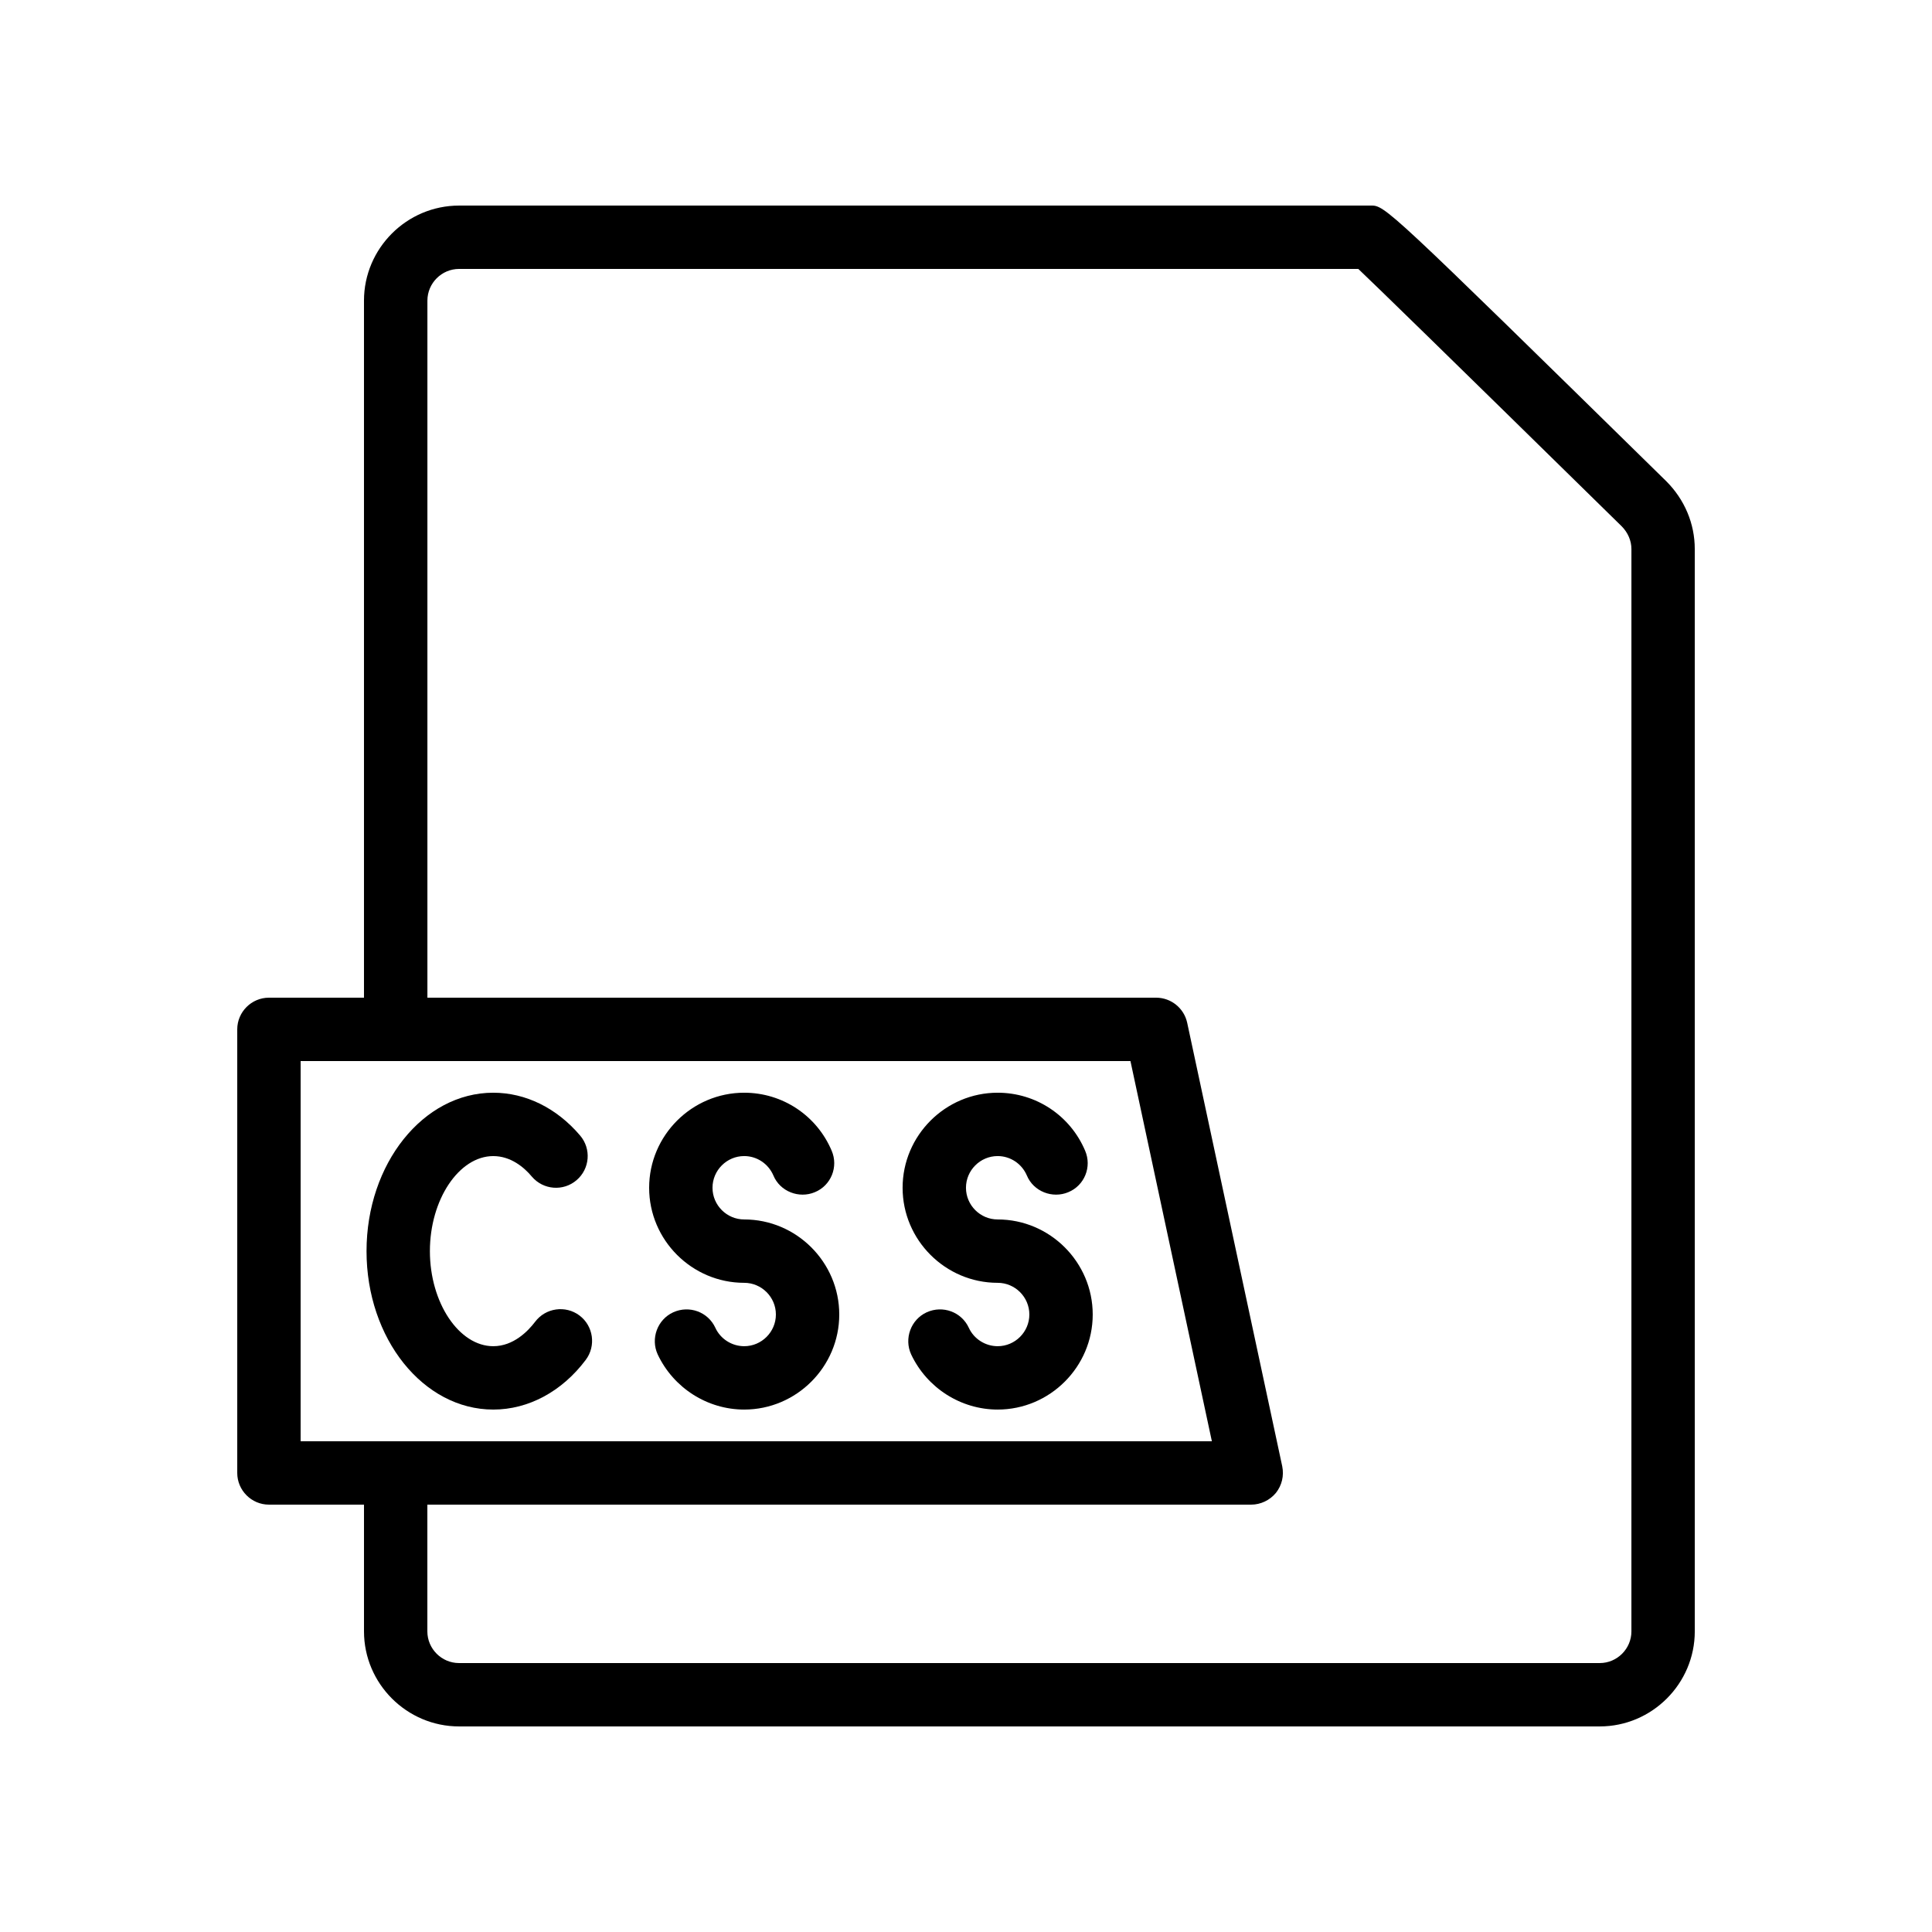 <?xml version="1.0" encoding="UTF-8"?>
<!-- Uploaded to: SVG Repo, www.svgrepo.com, Generator: SVG Repo Mixer Tools -->
<svg fill="#000000" width="800px" height="800px" version="1.1" viewBox="144 144 512 512" xmlns="http://www.w3.org/2000/svg">
 <g>
  <path d="m507.23 198.48h-241.58c-13.855 0-25.191 11.336-25.191 25.191v184.73l-25.188-0.004c-4.617 0-8.398 3.777-8.398 8.398v117.55c0 4.617 3.777 8.398 8.398 8.398h25.191v33.586c0 13.855 11.336 25.191 25.191 25.191h302.29c13.855 0 25.191-11.336 25.191-25.191l-0.004-286.84c0-6.719-2.688-13.098-7.559-17.969-74.477-73.051-74.477-73.051-78.34-73.051zm-283.56 226.71h219.91l21.578 100.76h-241.49zm352.67 151.14c0 4.617-3.777 8.398-8.398 8.398h-302.29c-4.617 0-8.398-3.777-8.398-8.398v-33.586h218.32c2.519 0 4.953-1.176 6.551-3.106 1.594-2.016 2.184-4.535 1.68-7.055l-25.191-117.55c-0.836-3.863-4.281-6.637-8.227-6.637h-193.12v-184.73c0-4.617 3.777-8.398 8.398-8.398h238.3c4.953 4.703 20.738 20.07 69.777 68.184 1.68 1.68 2.602 3.863 2.602 6.047z"/>
  <path d="m274.72 517.55c9.32 0 18.223-4.785 24.52-13.184 2.769-3.695 2.016-8.984-1.68-11.754-3.695-2.769-8.984-2.016-11.754 1.68-1.852 2.434-5.711 6.465-11.086 6.465-9.07 0-16.793-11.504-16.793-25.191s7.727-25.191 16.793-25.191c4.617 0 8.145 2.938 10.242 5.457 3.023 3.527 8.312 3.945 11.84 0.922 3.527-3.023 3.945-8.312 0.922-11.84-6.211-7.301-14.441-11.332-23.004-11.332-18.559 0-33.586 18.809-33.586 41.984-0.004 23.176 15.027 41.984 33.586 41.984z"/>
  <path d="m341.22 483.96c4.617 0 8.398 3.777 8.398 8.398 0 4.617-3.777 8.398-8.398 8.398-3.273 0-6.297-1.93-7.641-4.871-1.93-4.199-6.887-6.047-11.168-4.113-4.199 1.93-6.047 6.969-4.113 11.168 4.195 8.898 13.18 14.609 22.922 14.609 13.855 0 25.191-11.336 25.191-25.191s-11.336-25.191-25.191-25.191c-4.617 0-8.398-3.777-8.398-8.398 0-4.617 3.777-8.398 8.398-8.398 3.359 0 6.383 2.016 7.727 5.121 1.762 4.281 6.801 6.215 11 4.449 4.281-1.762 6.297-6.719 4.449-11-3.949-9.312-13.016-15.359-23.176-15.359-13.855 0-25.191 11.336-25.191 25.191 0 13.855 11.336 25.188 25.191 25.188z"/>
  <path d="m408.39 483.96c4.617 0 8.398 3.777 8.398 8.398 0 4.617-3.777 8.398-8.398 8.398-3.273 0-6.297-1.93-7.641-4.871-1.93-4.199-6.887-6.047-11.168-4.113-4.199 1.93-6.047 6.969-4.113 11.168 4.199 8.898 13.184 14.609 22.922 14.609 13.855 0 25.191-11.336 25.191-25.191s-11.336-25.191-25.191-25.191c-4.617 0-8.398-3.777-8.398-8.398 0-4.617 3.777-8.398 8.398-8.398 3.359 0 6.383 2.016 7.727 5.121 1.762 4.281 6.801 6.215 11 4.449 4.281-1.762 6.297-6.719 4.449-11-3.945-9.312-13.016-15.359-23.176-15.359-13.855 0-25.191 11.336-25.191 25.191 0 13.855 11.336 25.188 25.191 25.188z"/>
 </g>
</svg>
